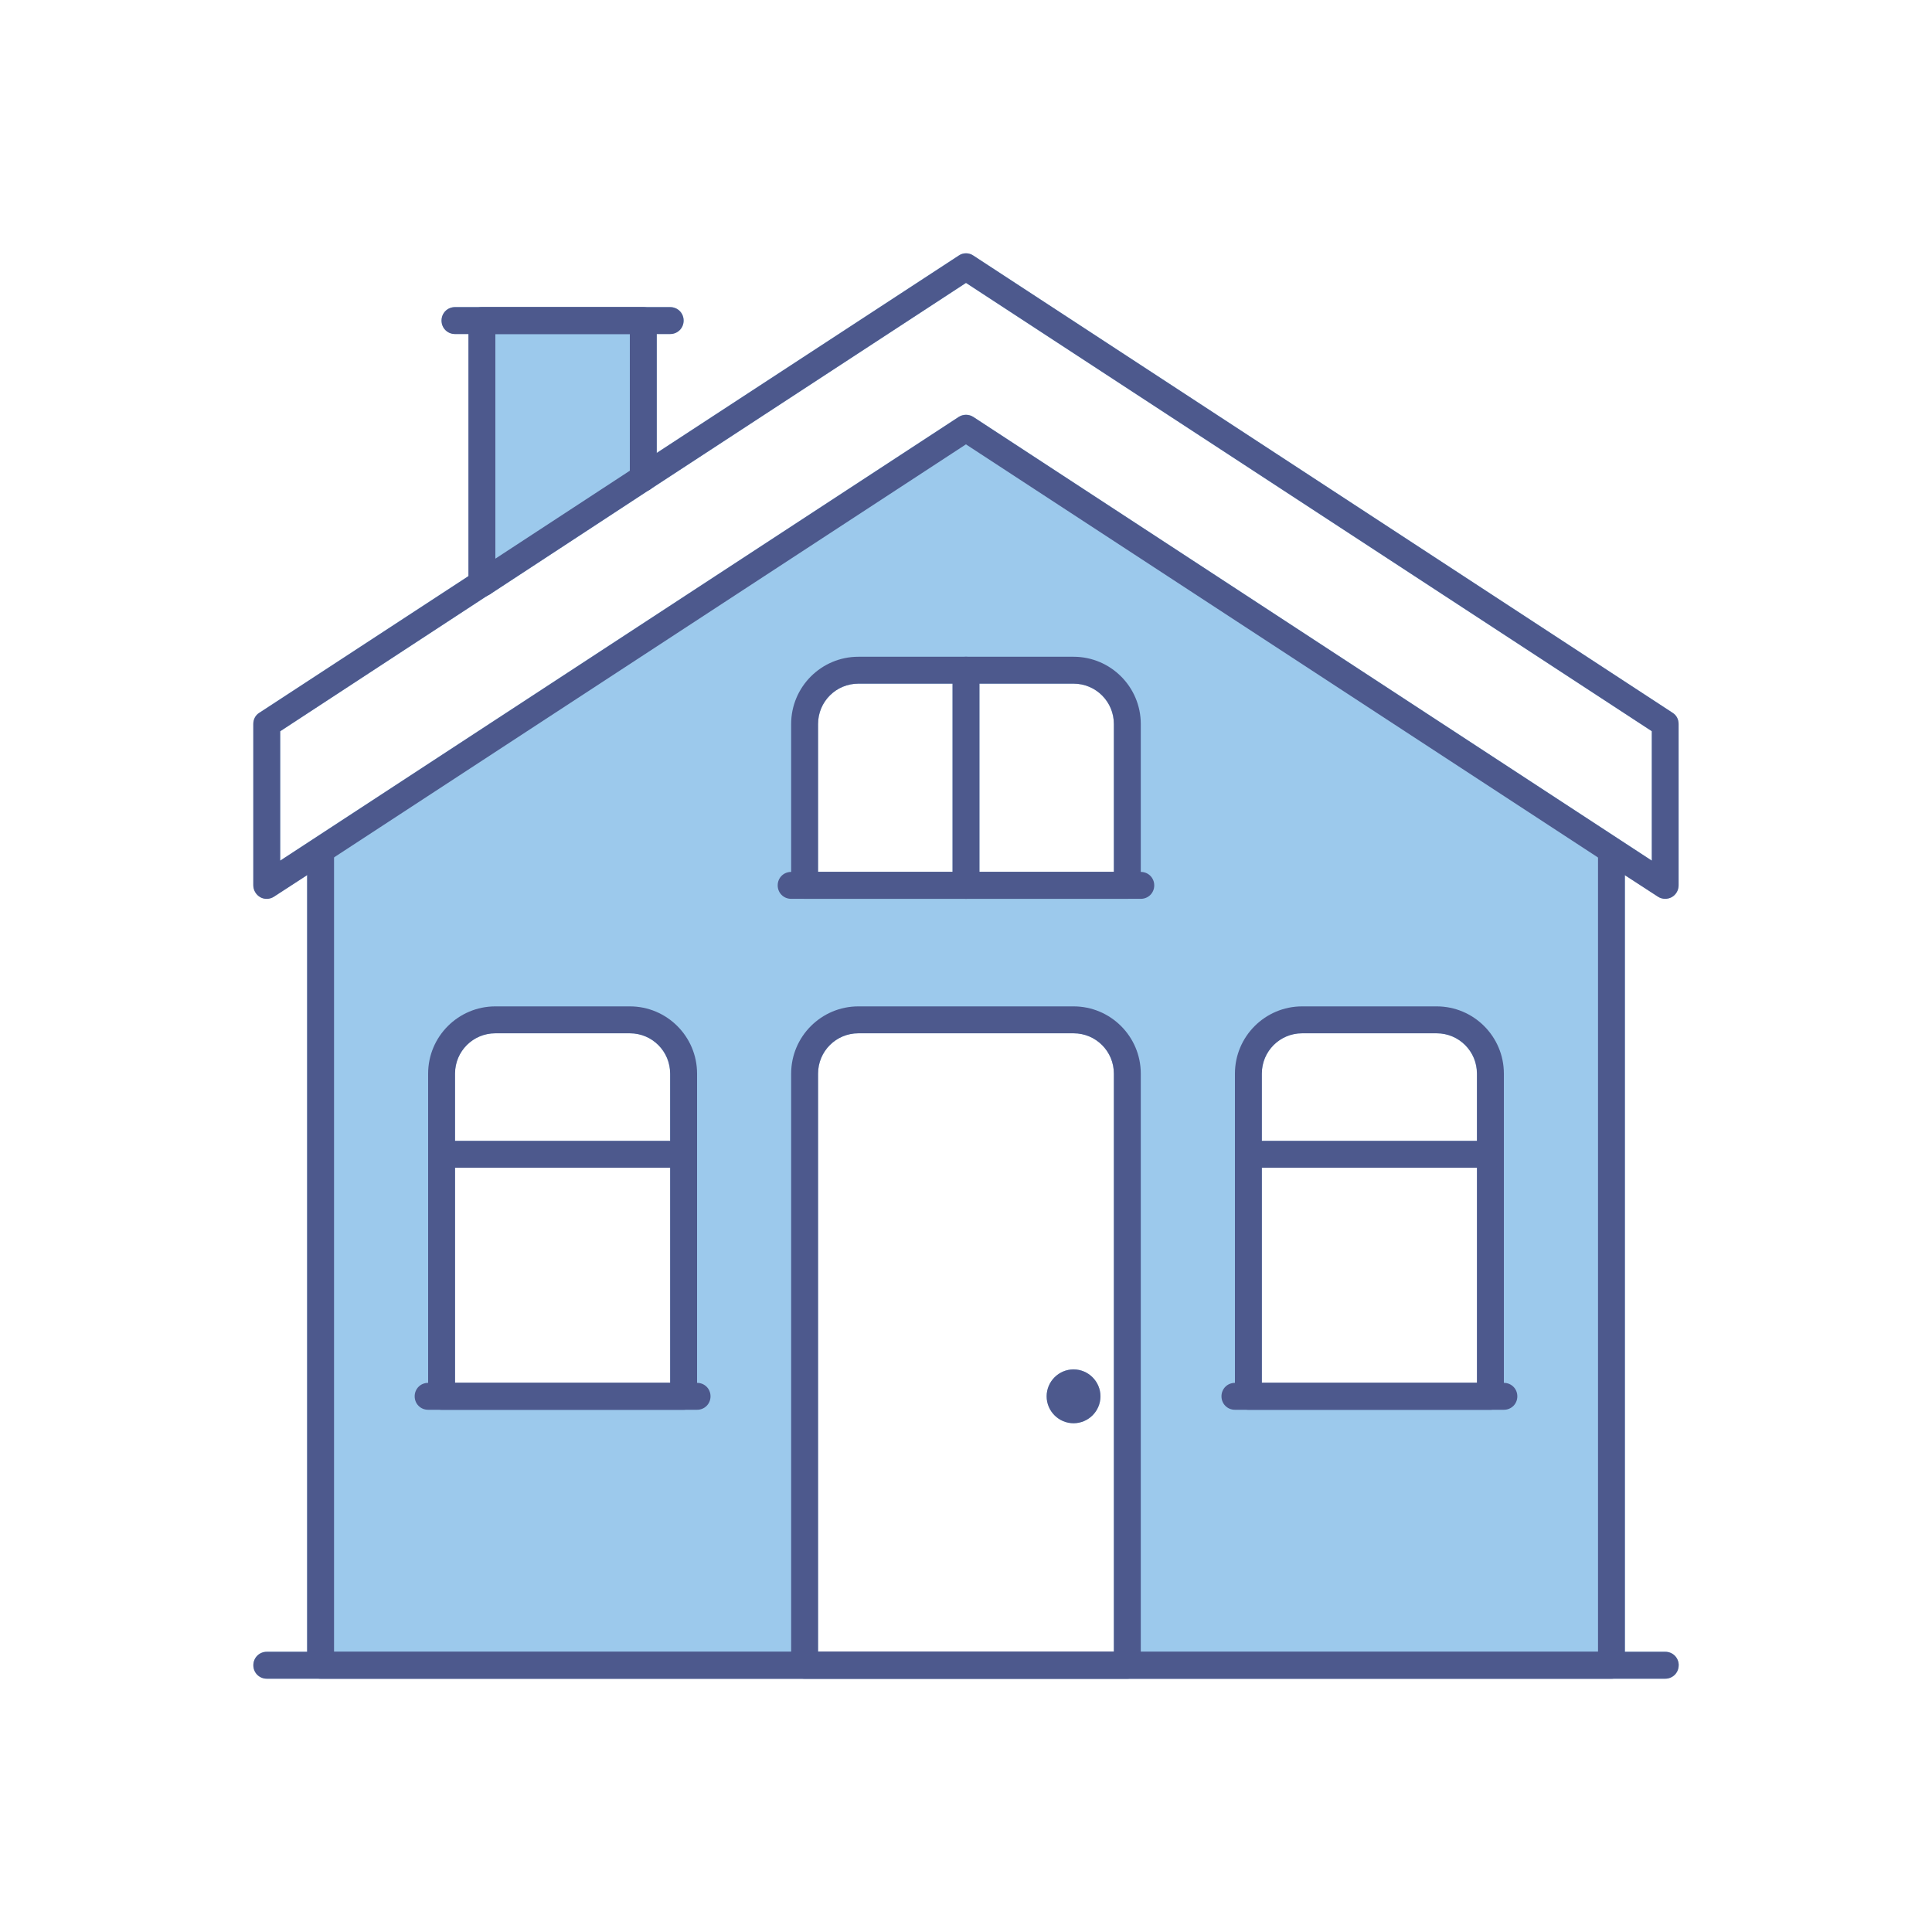 <?xml version="1.0" encoding="UTF-8"?>
<svg id="Warstwa_1" xmlns="http://www.w3.org/2000/svg" version="1.1" viewBox="0 0 300 300">
  <!-- Generator: Adobe Illustrator 29.6.1, SVG Export Plug-In . SVG Version: 2.1.1 Build 9)  -->
  <defs>
    <style>
      .st0 {
        fill: #9cc9ec;
      }

      .st1 {
        fill: #4d598d;
      }
    </style>
  </defs>
  <path class="st0" d="M166.7,212.64c-2.3,0-4.18,1.88-4.18,4.18s1.88,4.18,4.18,4.18,4.18-1.88,4.18-4.18-1.88-4.18-4.18-4.18ZM166.7,212.64c-2.3,0-4.18,1.88-4.18,4.18s1.88,4.18,4.18,4.18,4.18-1.88,4.18-4.18-1.88-4.18-4.18-4.18ZM166.7,212.64c-2.3,0-4.18,1.88-4.18,4.18s1.88,4.18,4.18,4.18,4.18-1.88,4.18-4.18-1.88-4.18-4.18-4.18ZM166.7,212.64c-2.3,0-4.18,1.88-4.18,4.18s1.88,4.18,4.18,4.18,4.18-1.88,4.18-4.18-1.88-4.18-4.18-4.18ZM257.45,139.23c.33.21.71.33,1.13.33.33,0,.67-.08,1-.25.67-.37,1.08-1.08,1.08-1.84v-25.06c0-.71-.33-1.38-.96-1.75l-108.57-70.99c-.67-.46-1.59-.46-2.25,0l-46.9,30.65v-18.46h2.09c1.17,0,2.09-.92,2.09-2.09s-.92-2.09-2.09-2.09h-33.41c-1.17,0-2.09.92-2.09,2.09s.92,2.09,2.09,2.09h2.09v37.58l-32.45,21.21c-.63.37-.96,1.04-.96,1.75v25.06c0,.75.42,1.46,1.08,1.84.67.38,1.5.33,2.13-.08l5.14-3.34v120.6h-6.26c-1.17,0-2.09.92-2.09,2.09s.92,2.09,2.09,2.09h217.15c1.17,0,2.09-.92,2.09-2.09s-.92-2.09-2.09-2.09h-6.26v-120.6l5.14,3.34ZM43.51,133.64v-20.09l32.16-21.05c.17-.08.33-.17.46-.25l24.6-16.12c.12-.04.21-.13.33-.21l48.94-31.99,106.49,69.61v20.09l-105.36-68.9c-.33-.21-.71-.33-1.13-.33s-.79.12-1.13.33l-105.36,68.9ZM166.7,106.16c3.47,0,6.26,2.8,6.26,6.26v22.97h-20.88v-29.23h14.62ZM147.91,135.39h-20.88v-22.97c0-3.47,2.8-6.26,6.26-6.26h14.62v29.23ZM104.06,177.15h-33.41v-10.44c0-3.47,2.8-6.26,6.26-6.26h20.88c3.47,0,6.26,2.8,6.26,6.26v10.44ZM70.66,181.32h33.41v33.41h-33.41v-33.41ZM229.34,177.15h-33.41v-10.44c0-3.47,2.8-6.26,6.26-6.26h20.88c3.47,0,6.26,2.8,6.26,6.26v10.44ZM195.94,181.32h33.41v33.41h-33.41v-33.41ZM127.03,256.49v-89.78c0-3.47,2.8-6.26,6.26-6.26h33.41c3.47,0,6.26,2.8,6.26,6.26v89.78h-45.94ZM166.7,212.64c-2.3,0-4.18,1.88-4.18,4.18s1.88,4.18,4.18,4.18,4.18-1.88,4.18-4.18-1.88-4.18-4.18-4.18ZM166.7,212.64c-2.3,0-4.18,1.88-4.18,4.18s1.88,4.18,4.18,4.18,4.18-1.88,4.18-4.18-1.88-4.18-4.18-4.18ZM166.7,212.64c-2.3,0-4.18,1.88-4.18,4.18s1.88,4.18,4.18,4.18,4.18-1.88,4.18-4.18-1.88-4.18-4.18-4.18ZM166.7,212.64c-2.3,0-4.18,1.88-4.18,4.18s1.88,4.18,4.18,4.18,4.18-1.88,4.18-4.18-1.88-4.18-4.18-4.18ZM166.7,212.64c-2.3,0-4.18,1.88-4.18,4.18s1.88,4.18,4.18,4.18,4.18-1.88,4.18-4.18-1.88-4.18-4.18-4.18Z"/>
  <g>
    <path class="st1" d="M260.66,258.58c0,1.17-.92,2.09-2.09,2.09H41.43c-1.17,0-2.09-.92-2.09-2.09s.92-2.09,2.09-2.09h217.15c1.17,0,2.09.92,2.09,2.09Z"/>
    <path class="st1" d="M259.7,110.67l-108.57-70.99c-.67-.46-1.59-.46-2.25,0l-46.9,30.65-4.18,2.76-20.88,13.66-4.18,2.71-32.45,21.21c-.63.37-.96,1.04-.96,1.75v25.06c0,.75.42,1.46,1.08,1.84.67.38,1.5.33,2.13-.08l5.14-3.34,4.18-2.76,98.13-64.14,98.13,64.14,4.18,2.76,5.14,3.34c.33.21.71.33,1.13.33.33,0,.67-.08,1-.25.67-.37,1.08-1.08,1.08-1.84v-25.06c0-.71-.33-1.38-.96-1.75ZM256.49,133.64l-105.36-68.9c-.33-.21-.71-.33-1.13-.33s-.79.12-1.13.33l-105.36,68.9v-20.09l32.16-21.05c.17-.08.33-.17.46-.25l24.6-16.12c.12-.04.21-.13.33-.21l48.94-31.99,106.49,69.61v20.09Z"/>
    <path class="st1" d="M252.31,132.22v126.36c0,1.17-.92,2.09-2.09,2.09H49.78c-1.17,0-2.09-.92-2.09-2.09v-126.36c0-1.13.92-2.09,2.09-2.09s2.09.96,2.09,2.09v124.27h196.27v-124.27c0-1.13.92-2.09,2.09-2.09s2.09.96,2.09,2.09Z"/>
    <path class="st1" d="M166.7,156.27h-33.41c-5.76,0-10.44,4.68-10.44,10.44v91.87c0,1.17.92,2.09,2.09,2.09h50.11c1.17,0,2.09-.92,2.09-2.09v-91.87c0-5.76-4.68-10.44-10.44-10.44ZM127.03,256.49v-89.78c0-3.47,2.8-6.26,6.26-6.26h33.41c3.47,0,6.26,2.8,6.26,6.26v89.78h-45.94Z"/>
    <path class="st1" d="M166.7,101.98h-33.41c-5.76,0-10.44,4.68-10.44,10.44v25.06c0,1.17.92,2.09,2.09,2.09h50.11c1.17,0,2.09-.92,2.09-2.09v-25.06c0-5.76-4.68-10.44-10.44-10.44ZM127.03,135.39v-22.97c0-3.47,2.8-6.26,6.26-6.26h33.41c3.47,0,6.26,2.8,6.26,6.26v22.97h-45.94Z"/>
    <path class="st1" d="M101.98,49.78v24.43c0,.71-.38,1.34-.92,1.71-.12.08-.21.17-.33.21-.25.12-.54.17-.84.17-1.17,0-2.09-.96-2.09-2.09v-22.34h-20.88v38.71c0,.67-.29,1.25-.79,1.67-.13.08-.29.17-.46.25-.25.12-.54.17-.84.17-1.17,0-2.09-.92-2.09-2.09v-40.8c0-1.17.92-2.09,2.09-2.09h25.06c1.17,0,2.09.92,2.09,2.09Z"/>
    <path class="st1" d="M170.88,216.82c0,2.3-1.88,4.18-4.18,4.18s-4.18-1.88-4.18-4.18,1.88-4.18,4.18-4.18,4.18,1.88,4.18,4.18Z"/>
    <path class="st1" d="M223.08,156.27h-20.88c-5.76,0-10.44,4.68-10.44,10.44v50.11c0,1.17.92,2.09,2.09,2.09h37.58c1.17,0,2.09-.92,2.09-2.09v-50.11c0-5.76-4.68-10.44-10.44-10.44ZM195.94,214.73v-48.02c0-3.47,2.8-6.26,6.26-6.26h20.88c3.47,0,6.26,2.8,6.26,6.26v48.02h-33.41Z"/>
    <path class="st1" d="M233.52,179.24c0,1.17-.92,2.09-2.09,2.09h-37.58c-1.17,0-2.09-.92-2.09-2.09s.92-2.09,2.09-2.09h37.58c1.17,0,2.09.92,2.09,2.09Z"/>
    <path class="st1" d="M97.8,156.27h-20.88c-5.76,0-10.44,4.68-10.44,10.44v50.11c0,1.17.92,2.09,2.09,2.09h37.58c1.17,0,2.09-.92,2.09-2.09v-50.11c0-5.76-4.68-10.44-10.44-10.44ZM70.66,214.73v-48.02c0-3.47,2.8-6.26,6.26-6.26h20.88c3.47,0,6.26,2.8,6.26,6.26v48.02h-33.41Z"/>
    <path class="st1" d="M108.24,179.24c0,1.17-.92,2.09-2.09,2.09h-37.58c-1.17,0-2.09-.92-2.09-2.09s.92-2.09,2.09-2.09h37.58c1.17,0,2.09.92,2.09,2.09Z"/>
    <path class="st1" d="M106.15,49.78c0,1.17-.92,2.09-2.09,2.09h-33.41c-1.17,0-2.09-.92-2.09-2.09s.92-2.09,2.09-2.09h33.41c1.17,0,2.09.92,2.09,2.09Z"/>
    <path class="st1" d="M235.61,216.82c0,1.17-.92,2.09-2.09,2.09h-41.76c-1.17,0-2.09-.92-2.09-2.09s.92-2.09,2.09-2.09h41.76c1.17,0,2.09.92,2.09,2.09Z"/>
    <path class="st1" d="M110.33,216.82c0,1.17-.92,2.09-2.09,2.09h-41.76c-1.17,0-2.09-.92-2.09-2.09s.92-2.09,2.09-2.09h41.76c1.17,0,2.09.92,2.09,2.09Z"/>
    <path class="st1" d="M152.09,104.07v33.41c0,1.17-.92,2.09-2.09,2.09s-2.09-.92-2.09-2.09v-33.41c0-1.17.92-2.09,2.09-2.09s2.09.92,2.09,2.09Z"/>
    <path class="st1" d="M179.23,137.48c0,1.17-.92,2.09-2.09,2.09h-54.29c-1.17,0-2.09-.92-2.09-2.09s.92-2.09,2.09-2.09h54.29c1.17,0,2.09.92,2.09,2.09Z"/>
  </g>
</svg>